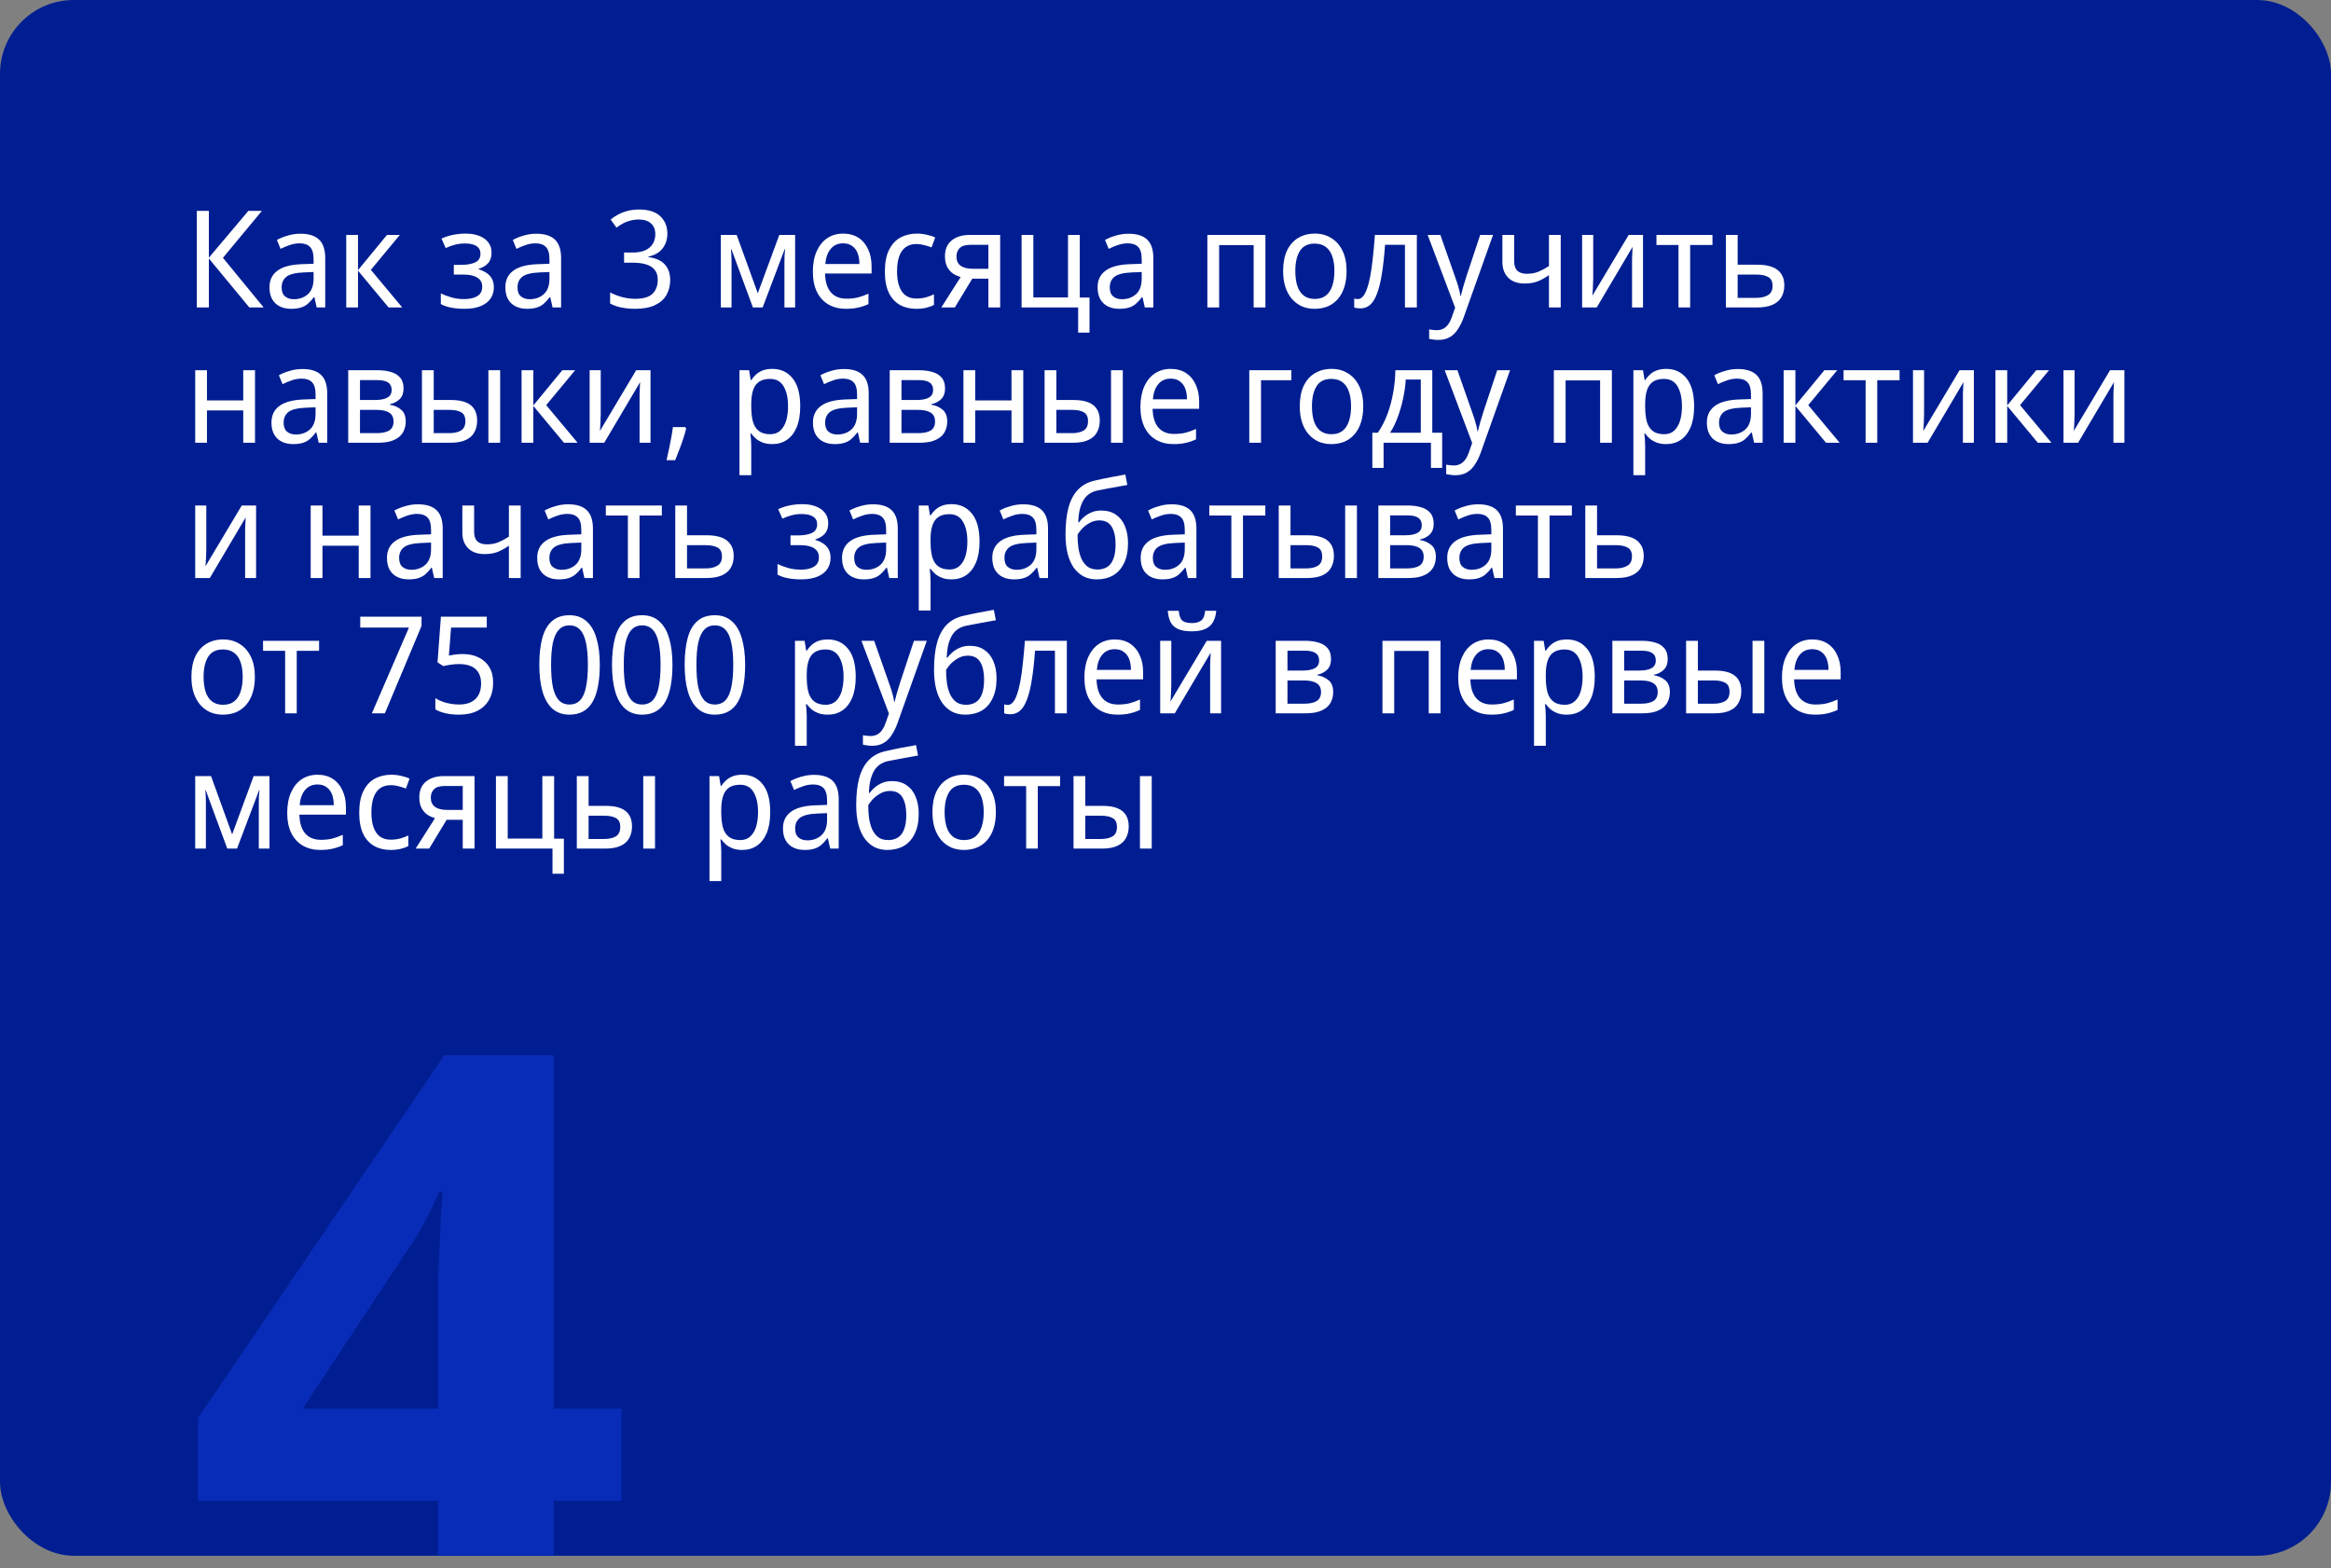 <?xml version="1.0" encoding="UTF-8"?> <svg xmlns="http://www.w3.org/2000/svg" width="379" height="255" viewBox="0 0 379 255" fill="none"><rect x="0" y="0" width="379" height="255" fill="#808080" stroke="none"/><g clip-path="url(#clip0_404_530)"><rect width="379" height="253" rx="12" fill="#001E91"></rect><path d="M42.87 50H40.538L33.96 42.036V50H32.002V34.292H33.96V41.904L40.384 34.292H42.584L36.248 41.926L42.87 50ZM48.853 38.01C50.203 38.01 51.207 38.325 51.867 38.956C52.542 39.587 52.879 40.591 52.879 41.97V50H51.493L51.119 48.328H51.031C50.709 48.753 50.379 49.113 50.041 49.406C49.718 49.685 49.337 49.89 48.897 50.022C48.472 50.154 47.944 50.22 47.313 50.22C46.653 50.22 46.059 50.095 45.531 49.846C45.003 49.597 44.585 49.215 44.277 48.702C43.969 48.174 43.815 47.514 43.815 46.722C43.815 45.549 44.248 44.647 45.113 44.016C45.978 43.371 47.313 43.019 49.117 42.96L50.987 42.894V42.19C50.987 41.207 50.789 40.525 50.393 40.144C50.012 39.763 49.462 39.572 48.743 39.572C48.171 39.572 47.621 39.667 47.093 39.858C46.58 40.034 46.089 40.239 45.619 40.474L45.025 39.022C45.524 38.743 46.103 38.509 46.763 38.318C47.423 38.113 48.12 38.01 48.853 38.01ZM49.381 44.302C48.032 44.361 47.093 44.595 46.565 45.006C46.052 45.417 45.795 45.996 45.795 46.744C45.795 47.404 45.978 47.888 46.345 48.196C46.712 48.504 47.188 48.658 47.775 48.658C48.684 48.658 49.447 48.387 50.063 47.844C50.679 47.287 50.987 46.436 50.987 45.292V44.236L49.381 44.302ZM62.917 38.208H65.007L60.299 43.884L65.403 50H63.181L58.209 44.016V50H56.295V38.208H58.209V43.928L62.917 38.208ZM75.744 37.988C76.58 37.988 77.306 38.113 77.922 38.362C78.553 38.597 79.044 38.949 79.396 39.418C79.748 39.873 79.924 40.43 79.924 41.09C79.924 41.809 79.734 42.381 79.352 42.806C78.986 43.217 78.48 43.517 77.834 43.708V43.796C78.274 43.928 78.677 44.111 79.044 44.346C79.425 44.581 79.726 44.889 79.946 45.27C80.181 45.651 80.298 46.143 80.298 46.744C80.298 47.389 80.129 47.976 79.792 48.504C79.455 49.032 78.927 49.45 78.208 49.758C77.504 50.066 76.602 50.22 75.502 50.22C74.974 50.22 74.468 50.191 73.984 50.132C73.515 50.073 73.082 49.985 72.686 49.868C72.305 49.751 71.968 49.611 71.674 49.45V47.712C72.144 47.947 72.701 48.159 73.346 48.35C73.992 48.541 74.695 48.636 75.458 48.636C76.016 48.636 76.514 48.57 76.954 48.438C77.394 48.306 77.746 48.101 78.01 47.822C78.274 47.529 78.406 47.133 78.406 46.634C78.406 46.179 78.289 45.813 78.054 45.534C77.82 45.241 77.468 45.021 76.998 44.874C76.543 44.727 75.957 44.654 75.238 44.654H73.786V43.07H74.974C75.927 43.07 76.69 42.938 77.262 42.674C77.834 42.395 78.12 41.926 78.12 41.266C78.12 40.709 77.9 40.291 77.46 40.012C77.035 39.733 76.419 39.594 75.612 39.594C75.011 39.594 74.468 39.66 73.984 39.792C73.515 39.909 73.009 40.093 72.466 40.342L71.784 38.802C72.385 38.523 73.016 38.318 73.676 38.186C74.336 38.054 75.025 37.988 75.744 37.988ZM87.203 38.01C88.552 38.01 89.557 38.325 90.217 38.956C90.891 39.587 91.229 40.591 91.229 41.97V50H89.843L89.469 48.328H89.381C89.058 48.753 88.728 49.113 88.391 49.406C88.068 49.685 87.687 49.89 87.247 50.022C86.821 50.154 86.293 50.22 85.663 50.22C85.003 50.22 84.409 50.095 83.881 49.846C83.353 49.597 82.935 49.215 82.627 48.702C82.319 48.174 82.165 47.514 82.165 46.722C82.165 45.549 82.597 44.647 83.463 44.016C84.328 43.371 85.663 43.019 87.467 42.96L89.337 42.894V42.19C89.337 41.207 89.139 40.525 88.743 40.144C88.361 39.763 87.811 39.572 87.093 39.572C86.521 39.572 85.971 39.667 85.443 39.858C84.929 40.034 84.438 40.239 83.969 40.474L83.375 39.022C83.873 38.743 84.453 38.509 85.113 38.318C85.773 38.113 86.469 38.01 87.203 38.01ZM87.731 44.302C86.381 44.361 85.443 44.595 84.915 45.006C84.401 45.417 84.145 45.996 84.145 46.744C84.145 47.404 84.328 47.888 84.695 48.196C85.061 48.504 85.538 48.658 86.125 48.658C87.034 48.658 87.797 48.387 88.413 47.844C89.029 47.287 89.337 46.436 89.337 45.292V44.236L87.731 44.302ZM108.507 37.966C108.507 38.67 108.375 39.279 108.111 39.792C107.862 40.305 107.51 40.723 107.055 41.046C106.601 41.369 106.058 41.596 105.427 41.728V41.816C106.615 41.963 107.503 42.359 108.089 43.004C108.676 43.649 108.969 44.493 108.969 45.534C108.969 46.443 108.764 47.257 108.353 47.976C107.957 48.68 107.334 49.23 106.483 49.626C105.647 50.022 104.577 50.22 103.271 50.22C102.494 50.22 101.775 50.154 101.115 50.022C100.455 49.905 99.817 49.685 99.201 49.362V47.558C99.817 47.881 100.485 48.137 101.203 48.328C101.922 48.504 102.611 48.592 103.271 48.592C104.577 48.592 105.515 48.321 106.087 47.778C106.659 47.221 106.945 46.458 106.945 45.49C106.945 44.83 106.784 44.302 106.461 43.906C106.153 43.495 105.691 43.195 105.075 43.004C104.474 42.813 103.733 42.718 102.853 42.718H101.467V41.068H102.875C103.697 41.068 104.379 40.943 104.921 40.694C105.464 40.445 105.867 40.1 106.131 39.66C106.41 39.205 106.549 38.685 106.549 38.098C106.549 37.335 106.315 36.749 105.845 36.338C105.376 35.913 104.731 35.7 103.909 35.7C103.381 35.7 102.905 35.759 102.479 35.876C102.054 35.979 101.658 36.133 101.291 36.338C100.939 36.529 100.587 36.756 100.235 37.02L99.289 35.7C99.641 35.407 100.045 35.135 100.499 34.886C100.969 34.637 101.489 34.439 102.061 34.292C102.633 34.145 103.249 34.072 103.909 34.072C105.449 34.072 106.601 34.439 107.363 35.172C108.126 35.905 108.507 36.837 108.507 37.966ZM129.281 38.208V50H127.543V42.476C127.543 42.168 127.55 41.845 127.565 41.508C127.594 41.171 127.624 40.841 127.653 40.518H127.587L124.001 50H122.417L118.919 40.518H118.853C118.882 40.841 118.904 41.171 118.919 41.508C118.934 41.845 118.941 42.19 118.941 42.542V50H117.203V38.208H119.777L123.209 47.69L126.707 38.208H129.281ZM137.091 37.988C138.044 37.988 138.866 38.208 139.555 38.648C140.244 39.088 140.772 39.711 141.139 40.518C141.52 41.31 141.711 42.241 141.711 43.312V44.478H134.143C134.172 45.813 134.488 46.832 135.089 47.536C135.69 48.225 136.534 48.57 137.619 48.57C138.323 48.57 138.946 48.504 139.489 48.372C140.046 48.225 140.618 48.02 141.205 47.756V49.45C140.633 49.714 140.068 49.905 139.511 50.022C138.968 50.154 138.308 50.22 137.531 50.22C136.475 50.22 135.544 49.993 134.737 49.538C133.93 49.083 133.3 48.409 132.845 47.514C132.39 46.605 132.163 45.497 132.163 44.192C132.163 42.901 132.368 41.794 132.779 40.87C133.19 39.946 133.762 39.235 134.495 38.736C135.243 38.237 136.108 37.988 137.091 37.988ZM137.091 39.572C136.24 39.572 135.566 39.873 135.067 40.474C134.568 41.061 134.275 41.882 134.187 42.938H139.731C139.731 42.263 139.636 41.677 139.445 41.178C139.254 40.679 138.961 40.291 138.565 40.012C138.184 39.719 137.692 39.572 137.091 39.572ZM148.954 50.22C147.957 50.22 147.077 50.007 146.314 49.582C145.551 49.157 144.95 48.497 144.51 47.602C144.085 46.707 143.872 45.563 143.872 44.17C143.872 42.718 144.099 41.537 144.554 40.628C145.009 39.719 145.625 39.051 146.402 38.626C147.194 38.201 148.089 37.988 149.086 37.988C149.658 37.988 150.208 38.054 150.736 38.186C151.279 38.303 151.719 38.45 152.056 38.626L151.462 40.232C151.125 40.1 150.729 39.975 150.274 39.858C149.834 39.741 149.423 39.682 149.042 39.682C148.323 39.682 147.729 39.851 147.26 40.188C146.791 40.525 146.439 41.024 146.204 41.684C145.969 42.344 145.852 43.165 145.852 44.148C145.852 45.087 145.969 45.886 146.204 46.546C146.439 47.206 146.783 47.705 147.238 48.042C147.707 48.379 148.279 48.548 148.954 48.548C149.555 48.548 150.091 48.482 150.56 48.35C151.029 48.218 151.462 48.057 151.858 47.866V49.582C151.477 49.787 151.059 49.941 150.604 50.044C150.149 50.161 149.599 50.22 148.954 50.22ZM155.248 50H153.048L156.194 45.05C155.769 44.933 155.358 44.749 154.962 44.5C154.581 44.236 154.266 43.877 154.016 43.422C153.767 42.953 153.642 42.373 153.642 41.684C153.642 40.555 154.002 39.697 154.72 39.11C155.454 38.509 156.422 38.208 157.624 38.208H162.618V50H160.704V45.314H158.086L155.248 50ZM155.512 41.706C155.512 42.381 155.74 42.887 156.194 43.224C156.664 43.547 157.316 43.708 158.152 43.708H160.704V39.814H157.8C156.979 39.814 156.392 39.99 156.04 40.342C155.688 40.694 155.512 41.149 155.512 41.706ZM177.145 54.092H175.297V50H166.101V38.208H168.015V48.372H173.647V38.208H175.561V48.394H177.145V54.092ZM183.496 38.01C184.845 38.01 185.85 38.325 186.51 38.956C187.184 39.587 187.522 40.591 187.522 41.97V50H186.136L185.762 48.328H185.674C185.351 48.753 185.021 49.113 184.684 49.406C184.361 49.685 183.98 49.89 183.54 50.022C183.114 50.154 182.586 50.22 181.956 50.22C181.296 50.22 180.702 50.095 180.174 49.846C179.646 49.597 179.228 49.215 178.92 48.702C178.612 48.174 178.458 47.514 178.458 46.722C178.458 45.549 178.89 44.647 179.756 44.016C180.621 43.371 181.956 43.019 183.76 42.96L185.63 42.894V42.19C185.63 41.207 185.432 40.525 185.036 40.144C184.654 39.763 184.104 39.572 183.386 39.572C182.814 39.572 182.264 39.667 181.736 39.858C181.222 40.034 180.731 40.239 180.262 40.474L179.668 39.022C180.166 38.743 180.746 38.509 181.406 38.318C182.066 38.113 182.762 38.01 183.496 38.01ZM184.024 44.302C182.674 44.361 181.736 44.595 181.208 45.006C180.694 45.417 180.438 45.996 180.438 46.744C180.438 47.404 180.621 47.888 180.988 48.196C181.354 48.504 181.831 48.658 182.418 48.658C183.327 48.658 184.09 48.387 184.706 47.844C185.322 47.287 185.63 46.436 185.63 45.292V44.236L184.024 44.302ZM205.746 38.208V50H203.832V39.858H198.222V50H196.308V38.208H205.746ZM218.944 44.082C218.944 45.065 218.819 45.937 218.57 46.7C218.335 47.448 217.991 48.086 217.536 48.614C217.081 49.142 216.531 49.545 215.886 49.824C215.241 50.088 214.522 50.22 213.73 50.22C212.997 50.22 212.315 50.088 211.684 49.824C211.068 49.545 210.525 49.142 210.056 48.614C209.601 48.086 209.249 47.448 209 46.7C208.751 45.937 208.626 45.065 208.626 44.082C208.626 42.777 208.831 41.677 209.242 40.782C209.667 39.873 210.269 39.183 211.046 38.714C211.823 38.23 212.74 37.988 213.796 37.988C214.808 37.988 215.695 38.23 216.458 38.714C217.235 39.183 217.844 39.873 218.284 40.782C218.724 41.677 218.944 42.777 218.944 44.082ZM210.606 44.082C210.606 45.006 210.716 45.813 210.936 46.502C211.156 47.177 211.501 47.697 211.97 48.064C212.439 48.431 213.041 48.614 213.774 48.614C214.507 48.614 215.109 48.431 215.578 48.064C216.047 47.697 216.392 47.177 216.612 46.502C216.847 45.813 216.964 45.006 216.964 44.082C216.964 43.143 216.847 42.344 216.612 41.684C216.392 41.024 216.047 40.518 215.578 40.166C215.109 39.799 214.5 39.616 213.752 39.616C212.652 39.616 211.853 40.012 211.354 40.804C210.855 41.596 210.606 42.689 210.606 44.082ZM230.369 50H228.433V39.814H225.199C225.067 41.677 224.891 43.268 224.671 44.588C224.465 45.893 224.201 46.957 223.879 47.778C223.571 48.599 223.197 49.201 222.757 49.582C222.317 49.963 221.796 50.154 221.195 50.154C221.004 50.154 220.813 50.139 220.623 50.11C220.447 50.095 220.3 50.059 220.183 50V48.548C220.271 48.577 220.366 48.599 220.469 48.614C220.571 48.629 220.674 48.636 220.777 48.636C221.07 48.636 221.334 48.504 221.569 48.24C221.818 47.976 222.038 47.573 222.229 47.03C222.434 46.487 222.617 45.805 222.779 44.984C222.94 44.148 223.079 43.165 223.197 42.036C223.329 40.907 223.446 39.631 223.549 38.208H230.369V50ZM232.126 38.208H234.194L236.548 44.918C236.694 45.314 236.826 45.695 236.944 46.062C237.061 46.429 237.164 46.788 237.252 47.14C237.34 47.477 237.406 47.807 237.45 48.13H237.516C237.604 47.763 237.728 47.287 237.89 46.7C238.066 46.099 238.249 45.497 238.44 44.896L240.662 38.208H242.752L237.978 51.628C237.714 52.361 237.398 52.999 237.032 53.542C236.68 54.099 236.247 54.525 235.734 54.818C235.22 55.126 234.604 55.28 233.886 55.28C233.563 55.28 233.27 55.258 233.006 55.214C232.756 55.185 232.544 55.148 232.368 55.104V53.564C232.514 53.593 232.698 53.623 232.918 53.652C233.138 53.681 233.365 53.696 233.6 53.696C234.025 53.696 234.392 53.608 234.7 53.432C235.008 53.271 235.272 53.029 235.492 52.706C235.712 52.398 235.895 52.031 236.042 51.606L236.592 50.044L232.126 38.208ZM246.192 42.498C246.192 43.187 246.368 43.701 246.72 44.038C247.072 44.361 247.585 44.522 248.26 44.522C248.949 44.522 249.572 44.412 250.13 44.192C250.687 43.957 251.259 43.649 251.846 43.268V38.208H253.76V50H251.846V44.742C251.244 45.167 250.636 45.505 250.02 45.754C249.418 45.989 248.707 46.106 247.886 46.106C246.742 46.106 245.854 45.791 245.224 45.16C244.593 44.529 244.278 43.686 244.278 42.63V38.208H246.192V42.498ZM259.042 45.402C259.042 45.534 259.035 45.725 259.02 45.974C259.02 46.209 259.013 46.465 258.998 46.744C258.983 47.008 258.969 47.265 258.954 47.514C258.939 47.749 258.925 47.939 258.91 48.086L264.806 38.208H267.138V50H265.356V43.048C265.356 42.813 265.356 42.505 265.356 42.124C265.371 41.743 265.385 41.369 265.4 41.002C265.415 40.621 265.429 40.335 265.444 40.144L259.614 50H257.238V38.208H259.042V45.402ZM278.432 39.836H274.802V50H272.91V39.836H269.324V38.208H278.432V39.836ZM285.739 43.048C286.707 43.048 287.514 43.173 288.159 43.422C288.804 43.671 289.288 44.045 289.611 44.544C289.948 45.028 290.117 45.644 290.117 46.392C290.117 47.125 289.963 47.763 289.655 48.306C289.347 48.849 288.863 49.267 288.203 49.56C287.558 49.853 286.714 50 285.673 50H280.613V38.208H282.527V43.048H285.739ZM288.203 46.502C288.203 45.783 287.968 45.299 287.499 45.05C287.03 44.786 286.377 44.654 285.541 44.654H282.527V48.438H285.585C286.333 48.438 286.956 48.291 287.455 47.998C287.954 47.705 288.203 47.206 288.203 46.502ZM33.652 60.208V65.114H39.548V60.208H41.462V72H39.548V66.742H33.652V72H31.738V60.208H33.652ZM49.175 60.01C50.525 60.01 51.529 60.325 52.189 60.956C52.864 61.587 53.201 62.591 53.201 63.97V72H51.815L51.441 70.328H51.353C51.031 70.753 50.701 71.113 50.363 71.406C50.041 71.685 49.659 71.89 49.219 72.022C48.794 72.154 48.266 72.22 47.635 72.22C46.975 72.22 46.381 72.095 45.853 71.846C45.325 71.597 44.907 71.215 44.599 70.702C44.291 70.174 44.137 69.514 44.137 68.722C44.137 67.549 44.57 66.647 45.435 66.016C46.301 65.371 47.635 65.019 49.439 64.96L51.309 64.894V64.19C51.309 63.207 51.111 62.525 50.715 62.144C50.334 61.763 49.784 61.572 49.065 61.572C48.493 61.572 47.943 61.667 47.415 61.858C46.902 62.034 46.411 62.239 45.941 62.474L45.347 61.022C45.846 60.743 46.425 60.509 47.085 60.318C47.745 60.113 48.442 60.01 49.175 60.01ZM49.703 66.302C48.354 66.361 47.415 66.595 46.887 67.006C46.374 67.417 46.117 67.996 46.117 68.744C46.117 69.404 46.301 69.888 46.667 70.196C47.034 70.504 47.511 70.658 48.097 70.658C49.007 70.658 49.769 70.387 50.385 69.844C51.001 69.287 51.309 68.436 51.309 67.292V66.236L49.703 66.302ZM65.615 63.178C65.615 63.911 65.41 64.483 64.999 64.894C64.588 65.305 64.053 65.583 63.393 65.73V65.818C64.082 65.921 64.684 66.185 65.197 66.61C65.71 67.021 65.967 67.666 65.967 68.546C65.967 69.045 65.879 69.507 65.703 69.932C65.542 70.357 65.278 70.724 64.911 71.032C64.544 71.34 64.075 71.582 63.503 71.758C62.931 71.919 62.242 72 61.435 72H56.617V60.208H61.413C62.22 60.208 62.938 60.303 63.569 60.494C64.2 60.67 64.698 60.978 65.065 61.418C65.432 61.843 65.615 62.43 65.615 63.178ZM63.987 68.546C63.987 67.871 63.745 67.387 63.261 67.094C62.792 66.801 62.102 66.654 61.193 66.654H58.531V70.438H61.237C62.117 70.438 62.792 70.299 63.261 70.02C63.745 69.727 63.987 69.235 63.987 68.546ZM63.679 63.42C63.679 62.863 63.488 62.459 63.107 62.21C62.74 61.946 62.146 61.814 61.325 61.814H58.531V65.048H60.973C61.868 65.048 62.542 64.916 62.997 64.652C63.452 64.388 63.679 63.977 63.679 63.42ZM68.605 72V60.208H70.519V65.048H73.291C74.274 65.048 75.081 65.173 75.711 65.422C76.342 65.671 76.811 66.045 77.119 66.544C77.427 67.028 77.581 67.644 77.581 68.392C77.581 69.125 77.427 69.763 77.119 70.306C76.826 70.849 76.356 71.267 75.711 71.56C75.081 71.853 74.252 72 73.225 72H68.605ZM73.049 70.438C73.826 70.438 74.457 70.299 74.941 70.02C75.425 69.727 75.667 69.221 75.667 68.502C75.667 67.783 75.44 67.299 74.985 67.05C74.545 66.786 73.907 66.654 73.071 66.654H70.519V70.438H73.049ZM79.407 72V60.208H81.321V72H79.407ZM91.426 60.208H93.516L88.808 65.884L93.912 72H91.69L86.718 66.016V72H84.804V60.208H86.718V65.928L91.426 60.208ZM97.673 67.402C97.673 67.534 97.665 67.725 97.651 67.974C97.651 68.209 97.644 68.465 97.629 68.744C97.614 69.008 97.6 69.265 97.585 69.514C97.57 69.749 97.555 69.939 97.541 70.086L103.437 60.208H105.769V72H103.987V65.048C103.987 64.813 103.987 64.505 103.987 64.124C104.002 63.743 104.016 63.369 104.031 63.002C104.046 62.621 104.06 62.335 104.075 62.144L98.245 72H95.869V60.208H97.673V67.402ZM111.563 69.69C111.446 70.203 111.284 70.761 111.079 71.362C110.888 71.963 110.676 72.557 110.441 73.144C110.221 73.745 110.001 74.31 109.781 74.838H108.373C108.505 74.281 108.637 73.679 108.769 73.034C108.901 72.403 109.026 71.78 109.143 71.164C109.26 70.533 109.348 69.961 109.407 69.448H111.409L111.563 69.69ZM125.578 59.988C126.942 59.988 128.035 60.494 128.856 61.506C129.692 62.518 130.11 64.043 130.11 66.082C130.11 67.417 129.919 68.546 129.538 69.47C129.157 70.379 128.621 71.069 127.932 71.538C127.257 71.993 126.465 72.22 125.556 72.22C124.984 72.22 124.478 72.139 124.038 71.978C123.613 71.817 123.246 71.611 122.938 71.362C122.63 71.098 122.366 70.812 122.146 70.504H122.014C122.043 70.753 122.073 71.069 122.102 71.45C122.131 71.831 122.146 72.161 122.146 72.44V77.28H120.232V60.208H121.794L122.058 61.814H122.146C122.366 61.477 122.63 61.169 122.938 60.89C123.246 60.611 123.613 60.391 124.038 60.23C124.478 60.069 124.991 59.988 125.578 59.988ZM125.204 61.616C124.471 61.616 123.877 61.77 123.422 62.078C122.982 62.371 122.659 62.819 122.454 63.42C122.249 64.021 122.146 64.784 122.146 65.708V66.082C122.146 67.05 122.234 67.871 122.41 68.546C122.601 69.221 122.923 69.734 123.378 70.086C123.833 70.438 124.456 70.614 125.248 70.614C125.908 70.614 126.451 70.416 126.876 70.02C127.301 69.624 127.617 69.089 127.822 68.414C128.027 67.725 128.13 66.94 128.13 66.06C128.13 64.711 127.888 63.633 127.404 62.826C126.935 62.019 126.201 61.616 125.204 61.616ZM137.218 60.01C138.568 60.01 139.572 60.325 140.232 60.956C140.907 61.587 141.244 62.591 141.244 63.97V72H139.858L139.484 70.328H139.396C139.074 70.753 138.744 71.113 138.406 71.406C138.084 71.685 137.702 71.89 137.262 72.022C136.837 72.154 136.309 72.22 135.678 72.22C135.018 72.22 134.424 72.095 133.896 71.846C133.368 71.597 132.95 71.215 132.642 70.702C132.334 70.174 132.18 69.514 132.18 68.722C132.18 67.549 132.613 66.647 133.478 66.016C134.344 65.371 135.678 65.019 137.482 64.96L139.352 64.894V64.19C139.352 63.207 139.154 62.525 138.758 62.144C138.377 61.763 137.827 61.572 137.108 61.572C136.536 61.572 135.986 61.667 135.458 61.858C134.945 62.034 134.454 62.239 133.984 62.474L133.39 61.022C133.889 60.743 134.468 60.509 135.128 60.318C135.788 60.113 136.485 60.01 137.218 60.01ZM137.746 66.302C136.397 66.361 135.458 66.595 134.93 67.006C134.417 67.417 134.16 67.996 134.16 68.744C134.16 69.404 134.344 69.888 134.71 70.196C135.077 70.504 135.554 70.658 136.14 70.658C137.05 70.658 137.812 70.387 138.428 69.844C139.044 69.287 139.352 68.436 139.352 67.292V66.236L137.746 66.302ZM153.658 63.178C153.658 63.911 153.453 64.483 153.042 64.894C152.631 65.305 152.096 65.583 151.436 65.73V65.818C152.125 65.921 152.727 66.185 153.24 66.61C153.753 67.021 154.01 67.666 154.01 68.546C154.01 69.045 153.922 69.507 153.746 69.932C153.585 70.357 153.321 70.724 152.954 71.032C152.587 71.34 152.118 71.582 151.546 71.758C150.974 71.919 150.285 72 149.478 72H144.66V60.208H149.456C150.263 60.208 150.981 60.303 151.612 60.494C152.243 60.67 152.741 60.978 153.108 61.418C153.475 61.843 153.658 62.43 153.658 63.178ZM152.03 68.546C152.03 67.871 151.788 67.387 151.304 67.094C150.835 66.801 150.145 66.654 149.236 66.654H146.574V70.438H149.28C150.16 70.438 150.835 70.299 151.304 70.02C151.788 69.727 152.03 69.235 152.03 68.546ZM151.722 63.42C151.722 62.863 151.531 62.459 151.15 62.21C150.783 61.946 150.189 61.814 149.368 61.814H146.574V65.048H149.016C149.911 65.048 150.585 64.916 151.04 64.652C151.495 64.388 151.722 63.977 151.722 63.42ZM158.562 60.208V65.114H164.458V60.208H166.372V72H164.458V66.742H158.562V72H156.648V60.208H158.562ZM169.84 72V60.208H171.754V65.048H174.526C175.508 65.048 176.315 65.173 176.946 65.422C177.576 65.671 178.046 66.045 178.354 66.544C178.662 67.028 178.816 67.644 178.816 68.392C178.816 69.125 178.662 69.763 178.354 70.306C178.06 70.849 177.591 71.267 176.946 71.56C176.315 71.853 175.486 72 174.46 72H169.84ZM174.284 70.438C175.061 70.438 175.692 70.299 176.176 70.02C176.66 69.727 176.902 69.221 176.902 68.502C176.902 67.783 176.674 67.299 176.22 67.05C175.78 66.786 175.142 66.654 174.306 66.654H171.754V70.438H174.284ZM180.642 72V60.208H182.556V72H180.642ZM190.351 59.988C191.304 59.988 192.125 60.208 192.815 60.648C193.504 61.088 194.032 61.711 194.399 62.518C194.78 63.31 194.971 64.241 194.971 65.312V66.478H187.403C187.432 67.813 187.747 68.832 188.349 69.536C188.95 70.225 189.793 70.57 190.879 70.57C191.583 70.57 192.206 70.504 192.749 70.372C193.306 70.225 193.878 70.02 194.465 69.756V71.45C193.893 71.714 193.328 71.905 192.771 72.022C192.228 72.154 191.568 72.22 190.791 72.22C189.735 72.22 188.803 71.993 187.997 71.538C187.19 71.083 186.559 70.409 186.105 69.514C185.65 68.605 185.423 67.497 185.423 66.192C185.423 64.901 185.628 63.794 186.039 62.87C186.449 61.946 187.021 61.235 187.755 60.736C188.503 60.237 189.368 59.988 190.351 59.988ZM190.351 61.572C189.5 61.572 188.825 61.873 188.327 62.474C187.828 63.061 187.535 63.882 187.447 64.938H192.991C192.991 64.263 192.895 63.677 192.705 63.178C192.514 62.679 192.221 62.291 191.825 62.012C191.443 61.719 190.952 61.572 190.351 61.572ZM209.961 60.208V61.836H205.033V72H203.119V60.208H209.961ZM221.651 66.082C221.651 67.065 221.526 67.937 221.277 68.7C221.042 69.448 220.698 70.086 220.243 70.614C219.788 71.142 219.238 71.545 218.593 71.824C217.948 72.088 217.229 72.22 216.437 72.22C215.704 72.22 215.022 72.088 214.391 71.824C213.775 71.545 213.232 71.142 212.763 70.614C212.308 70.086 211.956 69.448 211.707 68.7C211.458 67.937 211.333 67.065 211.333 66.082C211.333 64.777 211.538 63.677 211.949 62.782C212.374 61.873 212.976 61.183 213.753 60.714C214.53 60.23 215.447 59.988 216.503 59.988C217.515 59.988 218.402 60.23 219.165 60.714C219.942 61.183 220.551 61.873 220.991 62.782C221.431 63.677 221.651 64.777 221.651 66.082ZM213.313 66.082C213.313 67.006 213.423 67.813 213.643 68.502C213.863 69.177 214.208 69.697 214.677 70.064C215.146 70.431 215.748 70.614 216.481 70.614C217.214 70.614 217.816 70.431 218.285 70.064C218.754 69.697 219.099 69.177 219.319 68.502C219.554 67.813 219.671 67.006 219.671 66.082C219.671 65.143 219.554 64.344 219.319 63.684C219.099 63.024 218.754 62.518 218.285 62.166C217.816 61.799 217.207 61.616 216.459 61.616C215.359 61.616 214.56 62.012 214.061 62.804C213.562 63.596 213.313 64.689 213.313 66.082ZM232.878 60.208V70.372H234.484V76.092H232.658V72H224.958V76.092H223.132V70.372H224.034C224.664 69.433 225.185 68.414 225.596 67.314C226.006 66.199 226.314 65.041 226.52 63.838C226.74 62.621 226.857 61.411 226.872 60.208H232.878ZM228.566 61.726C228.507 62.723 228.36 63.757 228.126 64.828C227.906 65.884 227.612 66.896 227.246 67.864C226.894 68.832 226.483 69.668 226.014 70.372H231.008V61.726H228.566ZM234.897 60.208H236.965L239.319 66.918C239.466 67.314 239.598 67.695 239.715 68.062C239.832 68.429 239.935 68.788 240.023 69.14C240.111 69.477 240.177 69.807 240.221 70.13H240.287C240.375 69.763 240.5 69.287 240.661 68.7C240.837 68.099 241.02 67.497 241.211 66.896L243.433 60.208H245.523L240.749 73.628C240.485 74.361 240.17 74.999 239.803 75.542C239.451 76.099 239.018 76.525 238.505 76.818C237.992 77.126 237.376 77.28 236.657 77.28C236.334 77.28 236.041 77.258 235.777 77.214C235.528 77.185 235.315 77.148 235.139 77.104V75.564C235.286 75.593 235.469 75.623 235.689 75.652C235.909 75.681 236.136 75.696 236.371 75.696C236.796 75.696 237.163 75.608 237.471 75.432C237.779 75.271 238.043 75.029 238.263 74.706C238.483 74.398 238.666 74.031 238.813 73.606L239.363 72.044L234.897 60.208ZM262.078 60.208V72H260.164V61.858H254.554V72H252.64V60.208H262.078ZM270.92 59.988C272.284 59.988 273.377 60.494 274.198 61.506C275.034 62.518 275.452 64.043 275.452 66.082C275.452 67.417 275.261 68.546 274.88 69.47C274.499 70.379 273.963 71.069 273.274 71.538C272.599 71.993 271.807 72.22 270.898 72.22C270.326 72.22 269.82 72.139 269.38 71.978C268.955 71.817 268.588 71.611 268.28 71.362C267.972 71.098 267.708 70.812 267.488 70.504H267.356C267.385 70.753 267.415 71.069 267.444 71.45C267.473 71.831 267.488 72.161 267.488 72.44V77.28H265.574V60.208H267.136L267.4 61.814H267.488C267.708 61.477 267.972 61.169 268.28 60.89C268.588 60.611 268.955 60.391 269.38 60.23C269.82 60.069 270.333 59.988 270.92 59.988ZM270.546 61.616C269.813 61.616 269.219 61.77 268.764 62.078C268.324 62.371 268.001 62.819 267.796 63.42C267.591 64.021 267.488 64.784 267.488 65.708V66.082C267.488 67.05 267.576 67.871 267.752 68.546C267.943 69.221 268.265 69.734 268.72 70.086C269.175 70.438 269.798 70.614 270.59 70.614C271.25 70.614 271.793 70.416 272.218 70.02C272.643 69.624 272.959 69.089 273.164 68.414C273.369 67.725 273.472 66.94 273.472 66.06C273.472 64.711 273.23 63.633 272.746 62.826C272.277 62.019 271.543 61.616 270.546 61.616ZM282.56 60.01C283.91 60.01 284.914 60.325 285.574 60.956C286.249 61.587 286.586 62.591 286.586 63.97V72H285.2L284.826 70.328H284.738C284.416 70.753 284.086 71.113 283.748 71.406C283.426 71.685 283.044 71.89 282.604 72.022C282.179 72.154 281.651 72.22 281.02 72.22C280.36 72.22 279.766 72.095 279.238 71.846C278.71 71.597 278.292 71.215 277.984 70.702C277.676 70.174 277.522 69.514 277.522 68.722C277.522 67.549 277.955 66.647 278.82 66.016C279.686 65.371 281.02 65.019 282.824 64.96L284.694 64.894V64.19C284.694 63.207 284.496 62.525 284.1 62.144C283.719 61.763 283.169 61.572 282.45 61.572C281.878 61.572 281.328 61.667 280.8 61.858C280.287 62.034 279.796 62.239 279.326 62.474L278.732 61.022C279.231 60.743 279.81 60.509 280.47 60.318C281.13 60.113 281.827 60.01 282.56 60.01ZM283.088 66.302C281.739 66.361 280.8 66.595 280.272 67.006C279.759 67.417 279.502 67.996 279.502 68.744C279.502 69.404 279.686 69.888 280.052 70.196C280.419 70.504 280.896 70.658 281.482 70.658C282.392 70.658 283.154 70.387 283.77 69.844C284.386 69.287 284.694 68.436 284.694 67.292V66.236L283.088 66.302ZM296.624 60.208H298.714L294.006 65.884L299.11 72H296.888L291.916 66.016V72H290.002V60.208H291.916V65.928L296.624 60.208ZM308.854 61.836H305.224V72H303.332V61.836H299.746V60.208H308.854V61.836ZM312.839 67.402C312.839 67.534 312.832 67.725 312.817 67.974C312.817 68.209 312.81 68.465 312.795 68.744C312.78 69.008 312.766 69.265 312.751 69.514C312.736 69.749 312.722 69.939 312.707 70.086L318.603 60.208H320.935V72H319.153V65.048C319.153 64.813 319.153 64.505 319.153 64.124C319.168 63.743 319.182 63.369 319.197 63.002C319.212 62.621 319.226 62.335 319.241 62.144L313.411 72H311.035V60.208H312.839V67.402ZM331.063 60.208H333.153L328.445 65.884L333.549 72H331.327L326.355 66.016V72H324.441V60.208H326.355V65.928L331.063 60.208ZM337.31 67.402C337.31 67.534 337.302 67.725 337.288 67.974C337.288 68.209 337.28 68.465 337.266 68.744C337.251 69.008 337.236 69.265 337.222 69.514C337.207 69.749 337.192 69.939 337.178 70.086L343.074 60.208H345.406V72H343.624V65.048C343.624 64.813 343.624 64.505 343.624 64.124C343.638 63.743 343.653 63.369 343.668 63.002C343.682 62.621 343.697 62.335 343.712 62.144L337.882 72H335.506V60.208H337.31V67.402ZM33.542 89.402C33.542 89.534 33.535 89.725 33.52 89.974C33.52 90.209 33.513 90.465 33.498 90.744C33.483 91.008 33.469 91.265 33.454 91.514C33.439 91.749 33.425 91.939 33.41 92.086L39.306 82.208H41.638V94H39.856V87.048C39.856 86.813 39.856 86.505 39.856 86.124C39.871 85.743 39.885 85.369 39.9 85.002C39.915 84.621 39.929 84.335 39.944 84.144L34.114 94H31.738V82.208H33.542V89.402ZM52.429 82.208V87.114H58.325V82.208H60.239V94H58.325V88.742H52.429V94H50.515V82.208H52.429ZM67.953 82.01C69.302 82.01 70.307 82.325 70.967 82.956C71.641 83.587 71.979 84.591 71.979 85.97V94H70.593L70.219 92.328H70.131C69.808 92.753 69.478 93.113 69.141 93.406C68.818 93.685 68.437 93.89 67.997 94.022C67.571 94.154 67.043 94.22 66.413 94.22C65.753 94.22 65.159 94.095 64.631 93.846C64.103 93.597 63.685 93.215 63.377 92.702C63.069 92.174 62.915 91.514 62.915 90.722C62.915 89.549 63.347 88.647 64.213 88.016C65.078 87.371 66.413 87.019 68.217 86.96L70.087 86.894V86.19C70.087 85.207 69.889 84.525 69.493 84.144C69.111 83.763 68.561 83.572 67.843 83.572C67.271 83.572 66.721 83.667 66.193 83.858C65.679 84.034 65.188 84.239 64.719 84.474L64.125 83.022C64.623 82.743 65.203 82.509 65.863 82.318C66.523 82.113 67.219 82.01 67.953 82.01ZM68.481 88.302C67.131 88.361 66.193 88.595 65.665 89.006C65.151 89.417 64.895 89.996 64.895 90.744C64.895 91.404 65.078 91.888 65.445 92.196C65.811 92.504 66.288 92.658 66.875 92.658C67.784 92.658 68.547 92.387 69.163 91.844C69.779 91.287 70.087 90.436 70.087 89.292V88.236L68.481 88.302ZM77.088 86.498C77.088 87.187 77.264 87.701 77.616 88.038C77.968 88.361 78.482 88.522 79.156 88.522C79.846 88.522 80.469 88.412 81.026 88.192C81.584 87.957 82.156 87.649 82.742 87.268V82.208H84.656V94H82.742V88.742C82.141 89.167 81.532 89.505 80.916 89.754C80.315 89.989 79.604 90.106 78.782 90.106C77.638 90.106 76.751 89.791 76.12 89.16C75.49 88.529 75.174 87.686 75.174 86.63V82.208H77.088V86.498ZM92.38 82.01C93.73 82.01 94.734 82.325 95.394 82.956C96.069 83.587 96.406 84.591 96.406 85.97V94H95.02L94.647 92.328H94.558C94.236 92.753 93.906 93.113 93.569 93.406C93.246 93.685 92.865 93.89 92.424 94.022C91.999 94.154 91.471 94.22 90.841 94.22C90.18 94.22 89.587 94.095 89.058 93.846C88.531 93.597 88.112 93.215 87.805 92.702C87.496 92.174 87.343 91.514 87.343 90.722C87.343 89.549 87.775 88.647 88.641 88.016C89.506 87.371 90.841 87.019 92.644 86.96L94.514 86.894V86.19C94.514 85.207 94.317 84.525 93.921 84.144C93.539 83.763 92.989 83.572 92.27 83.572C91.698 83.572 91.148 83.667 90.621 83.858C90.107 84.034 89.616 84.239 89.147 84.474L88.552 83.022C89.051 82.743 89.63 82.509 90.29 82.318C90.951 82.113 91.647 82.01 92.38 82.01ZM92.909 88.302C91.559 88.361 90.621 88.595 90.093 89.006C89.579 89.417 89.323 89.996 89.323 90.744C89.323 91.404 89.506 91.888 89.873 92.196C90.239 92.504 90.716 92.658 91.302 92.658C92.212 92.658 92.975 92.387 93.591 91.844C94.207 91.287 94.514 90.436 94.514 89.292V88.236L92.909 88.302ZM107.61 83.836H103.98V94H102.088V83.836H98.502V82.208H107.61V83.836ZM114.917 87.048C115.885 87.048 116.691 87.173 117.337 87.422C117.982 87.671 118.466 88.045 118.789 88.544C119.126 89.028 119.295 89.644 119.295 90.392C119.295 91.125 119.141 91.763 118.833 92.306C118.525 92.849 118.041 93.267 117.381 93.56C116.735 93.853 115.892 94 114.851 94H109.791V82.208H111.705V87.048H114.917ZM117.381 90.502C117.381 89.783 117.146 89.299 116.677 89.05C116.207 88.786 115.555 88.654 114.719 88.654H111.705V92.438H114.763C115.511 92.438 116.134 92.291 116.633 91.998C117.131 91.705 117.381 91.206 117.381 90.502ZM130.486 81.988C131.322 81.988 132.048 82.113 132.664 82.362C133.295 82.597 133.786 82.949 134.138 83.418C134.49 83.873 134.666 84.43 134.666 85.09C134.666 85.809 134.476 86.381 134.094 86.806C133.728 87.217 133.222 87.517 132.576 87.708V87.796C133.016 87.928 133.42 88.111 133.786 88.346C134.168 88.581 134.468 88.889 134.688 89.27C134.923 89.651 135.04 90.143 135.04 90.744C135.04 91.389 134.872 91.976 134.534 92.504C134.197 93.032 133.669 93.45 132.95 93.758C132.246 94.066 131.344 94.22 130.244 94.22C129.716 94.22 129.21 94.191 128.726 94.132C128.257 94.073 127.824 93.985 127.428 93.868C127.047 93.751 126.71 93.611 126.416 93.45V91.712C126.886 91.947 127.443 92.159 128.088 92.35C128.734 92.541 129.438 92.636 130.2 92.636C130.758 92.636 131.256 92.57 131.696 92.438C132.136 92.306 132.488 92.101 132.752 91.822C133.016 91.529 133.148 91.133 133.148 90.634C133.148 90.179 133.031 89.813 132.796 89.534C132.562 89.241 132.21 89.021 131.74 88.874C131.286 88.727 130.699 88.654 129.98 88.654H128.528V87.07H129.716C130.67 87.07 131.432 86.938 132.004 86.674C132.576 86.395 132.862 85.926 132.862 85.266C132.862 84.709 132.642 84.291 132.202 84.012C131.777 83.733 131.161 83.594 130.354 83.594C129.753 83.594 129.21 83.66 128.726 83.792C128.257 83.909 127.751 84.093 127.208 84.342L126.526 82.802C127.128 82.523 127.758 82.318 128.418 82.186C129.078 82.054 129.768 81.988 130.486 81.988ZM141.945 82.01C143.294 82.01 144.299 82.325 144.959 82.956C145.634 83.587 145.971 84.591 145.971 85.97V94H144.585L144.211 92.328H144.123C143.8 92.753 143.47 93.113 143.133 93.406C142.81 93.685 142.429 93.89 141.989 94.022C141.564 94.154 141.036 94.22 140.405 94.22C139.745 94.22 139.151 94.095 138.623 93.846C138.095 93.597 137.677 93.215 137.369 92.702C137.061 92.174 136.907 91.514 136.907 90.722C136.907 89.549 137.34 88.647 138.205 88.016C139.07 87.371 140.405 87.019 142.209 86.96L144.079 86.894V86.19C144.079 85.207 143.881 84.525 143.485 84.144C143.104 83.763 142.554 83.572 141.835 83.572C141.263 83.572 140.713 83.667 140.185 83.858C139.672 84.034 139.18 84.239 138.711 84.474L138.117 83.022C138.616 82.743 139.195 82.509 139.855 82.318C140.515 82.113 141.212 82.01 141.945 82.01ZM142.473 88.302C141.124 88.361 140.185 88.595 139.657 89.006C139.144 89.417 138.887 89.996 138.887 90.744C138.887 91.404 139.07 91.888 139.437 92.196C139.804 92.504 140.28 92.658 140.867 92.658C141.776 92.658 142.539 92.387 143.155 91.844C143.771 91.287 144.079 90.436 144.079 89.292V88.236L142.473 88.302ZM154.732 81.988C156.096 81.988 157.189 82.494 158.01 83.506C158.846 84.518 159.264 86.043 159.264 88.082C159.264 89.417 159.074 90.546 158.692 91.47C158.311 92.379 157.776 93.069 157.086 93.538C156.412 93.993 155.62 94.22 154.71 94.22C154.138 94.22 153.632 94.139 153.192 93.978C152.767 93.817 152.4 93.611 152.092 93.362C151.784 93.098 151.52 92.812 151.3 92.504H151.168C151.198 92.753 151.227 93.069 151.256 93.45C151.286 93.831 151.3 94.161 151.3 94.44V99.28H149.386V82.208H150.948L151.212 83.814H151.3C151.52 83.477 151.784 83.169 152.092 82.89C152.4 82.611 152.767 82.391 153.192 82.23C153.632 82.069 154.146 81.988 154.732 81.988ZM154.358 83.616C153.625 83.616 153.031 83.77 152.576 84.078C152.136 84.371 151.814 84.819 151.608 85.42C151.403 86.021 151.3 86.784 151.3 87.708V88.082C151.3 89.05 151.388 89.871 151.564 90.546C151.755 91.221 152.078 91.734 152.532 92.086C152.987 92.438 153.61 92.614 154.402 92.614C155.062 92.614 155.605 92.416 156.03 92.02C156.456 91.624 156.771 91.089 156.976 90.414C157.182 89.725 157.284 88.94 157.284 88.06C157.284 86.711 157.042 85.633 156.558 84.826C156.089 84.019 155.356 83.616 154.358 83.616ZM166.373 82.01C167.722 82.01 168.727 82.325 169.387 82.956C170.061 83.587 170.399 84.591 170.399 85.97V94H169.013L168.639 92.328H168.551C168.228 92.753 167.898 93.113 167.561 93.406C167.238 93.685 166.857 93.89 166.417 94.022C165.991 94.154 165.463 94.22 164.833 94.22C164.173 94.22 163.579 94.095 163.051 93.846C162.523 93.597 162.105 93.215 161.797 92.702C161.489 92.174 161.335 91.514 161.335 90.722C161.335 89.549 161.767 88.647 162.633 88.016C163.498 87.371 164.833 87.019 166.637 86.96L168.507 86.894V86.19C168.507 85.207 168.309 84.525 167.913 84.144C167.531 83.763 166.981 83.572 166.263 83.572C165.691 83.572 165.141 83.667 164.613 83.858C164.099 84.034 163.608 84.239 163.139 84.474L162.545 83.022C163.043 82.743 163.623 82.509 164.283 82.318C164.943 82.113 165.639 82.01 166.373 82.01ZM166.901 88.302C165.551 88.361 164.613 88.595 164.085 89.006C163.571 89.417 163.315 89.996 163.315 90.744C163.315 91.404 163.498 91.888 163.865 92.196C164.231 92.504 164.708 92.658 165.295 92.658C166.204 92.658 166.967 92.387 167.583 91.844C168.199 91.287 168.507 90.436 168.507 89.292V88.236L166.901 88.302ZM173.242 86.916C173.242 85.2 173.404 83.741 173.726 82.538C174.064 81.321 174.577 80.353 175.266 79.634C175.97 78.901 176.872 78.409 177.972 78.16C178.852 77.955 179.718 77.771 180.568 77.61C181.419 77.449 182.218 77.302 182.966 77.17L183.296 78.864C182.93 78.923 182.526 78.996 182.086 79.084C181.646 79.157 181.199 79.238 180.744 79.326C180.304 79.399 179.872 79.48 179.446 79.568C179.036 79.641 178.669 79.715 178.346 79.788C177.892 79.891 177.481 80.067 177.114 80.316C176.762 80.551 176.454 80.873 176.19 81.284C175.941 81.695 175.736 82.201 175.574 82.802C175.428 83.403 175.34 84.115 175.31 84.936H175.442C175.633 84.657 175.897 84.371 176.234 84.078C176.572 83.785 176.975 83.535 177.444 83.33C177.914 83.125 178.449 83.022 179.05 83.022C180.004 83.022 180.803 83.249 181.448 83.704C182.094 84.144 182.578 84.76 182.9 85.552C183.238 86.344 183.406 87.268 183.406 88.324C183.406 89.629 183.186 90.722 182.746 91.602C182.321 92.482 181.727 93.142 180.964 93.582C180.202 94.007 179.314 94.22 178.302 94.22C177.54 94.22 176.843 94.066 176.212 93.758C175.596 93.435 175.061 92.966 174.606 92.35C174.166 91.734 173.829 90.971 173.594 90.062C173.36 89.153 173.242 88.104 173.242 86.916ZM178.456 92.614C179.043 92.614 179.556 92.482 179.996 92.218C180.436 91.954 180.774 91.521 181.008 90.92C181.258 90.319 181.382 89.519 181.382 88.522C181.382 87.319 181.177 86.373 180.766 85.684C180.356 84.98 179.681 84.628 178.742 84.628C178.141 84.628 177.598 84.775 177.114 85.068C176.63 85.347 176.22 85.669 175.882 86.036C175.56 86.403 175.332 86.711 175.2 86.96C175.2 87.679 175.244 88.375 175.332 89.05C175.435 89.725 175.604 90.333 175.838 90.876C176.088 91.404 176.418 91.829 176.828 92.152C177.254 92.46 177.796 92.614 178.456 92.614ZM190.5 82.01C191.849 82.01 192.854 82.325 193.514 82.956C194.188 83.587 194.526 84.591 194.526 85.97V94H193.14L192.766 92.328H192.678C192.355 92.753 192.025 93.113 191.688 93.406C191.365 93.685 190.984 93.89 190.544 94.022C190.118 94.154 189.59 94.22 188.96 94.22C188.3 94.22 187.706 94.095 187.178 93.846C186.65 93.597 186.232 93.215 185.924 92.702C185.616 92.174 185.462 91.514 185.462 90.722C185.462 89.549 185.894 88.647 186.76 88.016C187.625 87.371 188.96 87.019 190.764 86.96L192.634 86.894V86.19C192.634 85.207 192.436 84.525 192.04 84.144C191.658 83.763 191.108 83.572 190.39 83.572C189.818 83.572 189.268 83.667 188.74 83.858C188.226 84.034 187.735 84.239 187.266 84.474L186.672 83.022C187.17 82.743 187.75 82.509 188.41 82.318C189.07 82.113 189.766 82.01 190.5 82.01ZM191.028 88.302C189.678 88.361 188.74 88.595 188.212 89.006C187.698 89.417 187.442 89.996 187.442 90.744C187.442 91.404 187.625 91.888 187.992 92.196C188.358 92.504 188.835 92.658 189.422 92.658C190.331 92.658 191.094 92.387 191.71 91.844C192.326 91.287 192.634 90.436 192.634 89.292V88.236L191.028 88.302ZM205.729 83.836H202.099V94H200.207V83.836H196.621V82.208H205.729V83.836ZM207.91 94V82.208H209.824V87.048H212.596C213.579 87.048 214.385 87.173 215.016 87.422C215.647 87.671 216.116 88.045 216.424 88.544C216.732 89.028 216.886 89.644 216.886 90.392C216.886 91.125 216.732 91.763 216.424 92.306C216.131 92.849 215.661 93.267 215.016 93.56C214.385 93.853 213.557 94 212.53 94H207.91ZM212.354 92.438C213.131 92.438 213.762 92.299 214.246 92.02C214.73 91.727 214.972 91.221 214.972 90.502C214.972 89.783 214.745 89.299 214.29 89.05C213.85 88.786 213.212 88.654 212.376 88.654H209.824V92.438H212.354ZM218.712 94V82.208H220.626V94H218.712ZM233.107 85.178C233.107 85.911 232.902 86.483 232.491 86.894C232.08 87.305 231.545 87.583 230.885 87.73V87.818C231.574 87.921 232.176 88.185 232.689 88.61C233.202 89.021 233.459 89.666 233.459 90.546C233.459 91.045 233.371 91.507 233.195 91.932C233.034 92.357 232.77 92.724 232.403 93.032C232.036 93.34 231.567 93.582 230.995 93.758C230.423 93.919 229.734 94 228.927 94H224.109V82.208H228.905C229.712 82.208 230.43 82.303 231.061 82.494C231.692 82.67 232.19 82.978 232.557 83.418C232.924 83.843 233.107 84.43 233.107 85.178ZM231.479 90.546C231.479 89.871 231.237 89.387 230.753 89.094C230.284 88.801 229.594 88.654 228.685 88.654H226.023V92.438H228.729C229.609 92.438 230.284 92.299 230.753 92.02C231.237 91.727 231.479 91.235 231.479 90.546ZM231.171 85.42C231.171 84.863 230.98 84.459 230.599 84.21C230.232 83.946 229.638 83.814 228.817 83.814H226.023V87.048H228.465C229.36 87.048 230.034 86.916 230.489 86.652C230.944 86.388 231.171 85.977 231.171 85.42ZM240.343 82.01C241.693 82.01 242.697 82.325 243.357 82.956C244.032 83.587 244.369 84.591 244.369 85.97V94H242.983L242.609 92.328H242.521C242.199 92.753 241.869 93.113 241.531 93.406C241.209 93.685 240.827 93.89 240.387 94.022C239.962 94.154 239.434 94.22 238.803 94.22C238.143 94.22 237.549 94.095 237.021 93.846C236.493 93.597 236.075 93.215 235.767 92.702C235.459 92.174 235.305 91.514 235.305 90.722C235.305 89.549 235.738 88.647 236.603 88.016C237.469 87.371 238.803 87.019 240.607 86.96L242.477 86.894V86.19C242.477 85.207 242.279 84.525 241.883 84.144C241.502 83.763 240.952 83.572 240.233 83.572C239.661 83.572 239.111 83.667 238.583 83.858C238.07 84.034 237.579 84.239 237.109 84.474L236.515 83.022C237.014 82.743 237.593 82.509 238.253 82.318C238.913 82.113 239.61 82.01 240.343 82.01ZM240.871 88.302C239.522 88.361 238.583 88.595 238.055 89.006C237.542 89.417 237.285 89.996 237.285 90.744C237.285 91.404 237.469 91.888 237.835 92.196C238.202 92.504 238.679 92.658 239.265 92.658C240.175 92.658 240.937 92.387 241.553 91.844C242.169 91.287 242.477 90.436 242.477 89.292V88.236L240.871 88.302ZM255.573 83.836H251.943V94H250.051V83.836H246.465V82.208H255.573V83.836ZM262.88 87.048C263.848 87.048 264.654 87.173 265.3 87.422C265.945 87.671 266.429 88.045 266.752 88.544C267.089 89.028 267.258 89.644 267.258 90.392C267.258 91.125 267.104 91.763 266.796 92.306C266.488 92.849 266.004 93.267 265.344 93.56C264.698 93.853 263.855 94 262.814 94H257.754V82.208H259.668V87.048H262.88ZM265.344 90.502C265.344 89.783 265.109 89.299 264.64 89.05C264.17 88.786 263.518 88.654 262.682 88.654H259.668V92.438H262.726C263.474 92.438 264.097 92.291 264.596 91.998C265.094 91.705 265.344 91.206 265.344 90.502ZM41.44 110.082C41.44 111.065 41.315 111.937 41.066 112.7C40.831 113.448 40.487 114.086 40.032 114.614C39.577 115.142 39.027 115.545 38.382 115.824C37.737 116.088 37.018 116.22 36.226 116.22C35.493 116.22 34.811 116.088 34.18 115.824C33.564 115.545 33.021 115.142 32.552 114.614C32.097 114.086 31.745 113.448 31.496 112.7C31.247 111.937 31.122 111.065 31.122 110.082C31.122 108.777 31.327 107.677 31.738 106.782C32.163 105.873 32.765 105.183 33.542 104.714C34.319 104.23 35.236 103.988 36.292 103.988C37.304 103.988 38.191 104.23 38.954 104.714C39.731 105.183 40.34 105.873 40.78 106.782C41.22 107.677 41.44 108.777 41.44 110.082ZM33.102 110.082C33.102 111.006 33.212 111.813 33.432 112.502C33.652 113.177 33.997 113.697 34.466 114.064C34.935 114.431 35.537 114.614 36.27 114.614C37.003 114.614 37.605 114.431 38.074 114.064C38.543 113.697 38.888 113.177 39.108 112.502C39.343 111.813 39.46 111.006 39.46 110.082C39.46 109.143 39.343 108.344 39.108 107.684C38.888 107.024 38.543 106.518 38.074 106.166C37.605 105.799 36.996 105.616 36.248 105.616C35.148 105.616 34.349 106.012 33.85 106.804C33.351 107.596 33.102 108.689 33.102 110.082ZM51.88 105.836H48.249V116H46.358V105.836H42.772V104.208H51.88V105.836ZM60.465 116L66.493 102.052H58.573V100.292H68.539V101.788L62.577 116H60.465ZM75.23 106.364C76.227 106.364 77.092 106.547 77.826 106.914C78.574 107.281 79.153 107.809 79.564 108.498C79.974 109.173 80.18 110.001 80.18 110.984C80.18 112.069 79.96 113.008 79.52 113.8C79.08 114.577 78.442 115.179 77.606 115.604C76.784 116.015 75.787 116.22 74.614 116.22C73.851 116.22 73.14 116.147 72.48 116C71.82 115.853 71.255 115.641 70.786 115.362V113.536C71.284 113.859 71.886 114.115 72.59 114.306C73.308 114.482 73.99 114.57 74.636 114.57C75.354 114.57 75.978 114.453 76.506 114.218C77.048 113.969 77.466 113.595 77.76 113.096C78.068 112.583 78.222 111.945 78.222 111.182C78.222 110.155 77.928 109.371 77.342 108.828C76.755 108.271 75.831 107.992 74.57 107.992C74.174 107.992 73.726 108.029 73.228 108.102C72.744 108.175 72.355 108.249 72.062 108.322L71.138 107.706L71.688 100.292H79.146V102.052H73.338L72.986 106.606C73.235 106.562 73.55 106.511 73.932 106.452C74.313 106.393 74.746 106.364 75.23 106.364ZM97.521 108.124C97.521 109.4 97.426 110.537 97.235 111.534C97.059 112.531 96.773 113.382 96.377 114.086C95.996 114.775 95.49 115.303 94.859 115.67C94.229 116.037 93.473 116.22 92.593 116.22C91.479 116.22 90.555 115.897 89.821 115.252C89.103 114.607 88.567 113.683 88.215 112.48C87.863 111.263 87.687 109.811 87.687 108.124C87.687 106.423 87.849 104.971 88.171 103.768C88.494 102.565 89.015 101.649 89.733 101.018C90.452 100.373 91.405 100.05 92.593 100.05C93.708 100.05 94.625 100.373 95.343 101.018C96.077 101.649 96.619 102.565 96.971 103.768C97.338 104.971 97.521 106.423 97.521 108.124ZM89.601 108.124C89.601 109.561 89.697 110.757 89.887 111.71C90.093 112.663 90.415 113.382 90.855 113.866C91.295 114.335 91.875 114.57 92.593 114.57C93.312 114.57 93.891 114.335 94.331 113.866C94.771 113.397 95.087 112.685 95.277 111.732C95.483 110.764 95.585 109.561 95.585 108.124C95.585 106.687 95.483 105.499 95.277 104.56C95.087 103.607 94.771 102.895 94.331 102.426C93.891 101.942 93.312 101.7 92.593 101.7C91.875 101.7 91.295 101.942 90.855 102.426C90.415 102.895 90.093 103.607 89.887 104.56C89.697 105.499 89.601 106.687 89.601 108.124ZM109.338 108.124C109.338 109.4 109.242 110.537 109.052 111.534C108.876 112.531 108.59 113.382 108.194 114.086C107.812 114.775 107.306 115.303 106.676 115.67C106.045 116.037 105.29 116.22 104.41 116.22C103.295 116.22 102.371 115.897 101.638 115.252C100.919 114.607 100.384 113.683 100.032 112.48C99.68 111.263 99.504 109.811 99.504 108.124C99.504 106.423 99.665 104.971 99.988 103.768C100.31 102.565 100.831 101.649 101.55 101.018C102.268 100.373 103.222 100.05 104.41 100.05C105.524 100.05 106.441 100.373 107.16 101.018C107.893 101.649 108.436 102.565 108.788 103.768C109.154 104.971 109.338 106.423 109.338 108.124ZM101.418 108.124C101.418 109.561 101.513 110.757 101.704 111.71C101.909 112.663 102.232 113.382 102.672 113.866C103.112 114.335 103.691 114.57 104.41 114.57C105.128 114.57 105.708 114.335 106.148 113.866C106.588 113.397 106.903 112.685 107.094 111.732C107.299 110.764 107.402 109.561 107.402 108.124C107.402 106.687 107.299 105.499 107.094 104.56C106.903 103.607 106.588 102.895 106.148 102.426C105.708 101.942 105.128 101.7 104.41 101.7C103.691 101.7 103.112 101.942 102.672 102.426C102.232 102.895 101.909 103.607 101.704 104.56C101.513 105.499 101.418 106.687 101.418 108.124ZM121.154 108.124C121.154 109.4 121.059 110.537 120.868 111.534C120.692 112.531 120.406 113.382 120.01 114.086C119.629 114.775 119.123 115.303 118.492 115.67C117.861 116.037 117.106 116.22 116.226 116.22C115.111 116.22 114.187 115.897 113.454 115.252C112.735 114.607 112.2 113.683 111.848 112.48C111.496 111.263 111.32 109.811 111.32 108.124C111.32 106.423 111.481 104.971 111.804 103.768C112.127 102.565 112.647 101.649 113.366 101.018C114.085 100.373 115.038 100.05 116.226 100.05C117.341 100.05 118.257 100.373 118.976 101.018C119.709 101.649 120.252 102.565 120.604 103.768C120.971 104.971 121.154 106.423 121.154 108.124ZM113.234 108.124C113.234 109.561 113.329 110.757 113.52 111.71C113.725 112.663 114.048 113.382 114.488 113.866C114.928 114.335 115.507 114.57 116.226 114.57C116.945 114.57 117.524 114.335 117.964 113.866C118.404 113.397 118.719 112.685 118.91 111.732C119.115 110.764 119.218 109.561 119.218 108.124C119.218 106.687 119.115 105.499 118.91 104.56C118.719 103.607 118.404 102.895 117.964 102.426C117.524 101.942 116.945 101.7 116.226 101.7C115.507 101.7 114.928 101.942 114.488 102.426C114.048 102.895 113.725 103.607 113.52 104.56C113.329 105.499 113.234 106.687 113.234 108.124ZM134.602 103.988C135.966 103.988 137.058 104.494 137.88 105.506C138.716 106.518 139.134 108.043 139.134 110.082C139.134 111.417 138.943 112.546 138.562 113.47C138.18 114.379 137.645 115.069 136.956 115.538C136.281 115.993 135.489 116.22 134.58 116.22C134.008 116.22 133.502 116.139 133.062 115.978C132.636 115.817 132.27 115.611 131.962 115.362C131.654 115.098 131.39 114.812 131.17 114.504H131.038C131.067 114.753 131.096 115.069 131.126 115.45C131.155 115.831 131.17 116.161 131.17 116.44V121.28H129.256V104.208H130.818L131.082 105.814H131.17C131.39 105.477 131.654 105.169 131.962 104.89C132.27 104.611 132.636 104.391 133.062 104.23C133.502 104.069 134.015 103.988 134.602 103.988ZM134.228 105.616C133.494 105.616 132.9 105.77 132.446 106.078C132.006 106.371 131.683 106.819 131.478 107.42C131.272 108.021 131.17 108.784 131.17 109.708V110.082C131.17 111.05 131.258 111.871 131.434 112.546C131.624 113.221 131.947 113.734 132.402 114.086C132.856 114.438 133.48 114.614 134.272 114.614C134.932 114.614 135.474 114.416 135.9 114.02C136.325 113.624 136.64 113.089 136.846 112.414C137.051 111.725 137.154 110.94 137.154 110.06C137.154 108.711 136.912 107.633 136.428 106.826C135.958 106.019 135.225 105.616 134.228 105.616ZM140.065 104.208H142.133L144.487 110.918C144.634 111.314 144.766 111.695 144.883 112.062C145 112.429 145.103 112.788 145.191 113.14C145.279 113.477 145.345 113.807 145.389 114.13H145.455C145.543 113.763 145.668 113.287 145.829 112.7C146.005 112.099 146.188 111.497 146.379 110.896L148.601 104.208H150.691L145.917 117.628C145.653 118.361 145.338 118.999 144.971 119.542C144.619 120.099 144.186 120.525 143.673 120.818C143.16 121.126 142.544 121.28 141.825 121.28C141.502 121.28 141.209 121.258 140.945 121.214C140.696 121.185 140.483 121.148 140.307 121.104V119.564C140.454 119.593 140.637 119.623 140.857 119.652C141.077 119.681 141.304 119.696 141.539 119.696C141.964 119.696 142.331 119.608 142.639 119.432C142.947 119.271 143.211 119.029 143.431 118.706C143.651 118.398 143.834 118.031 143.981 117.606L144.531 116.044L140.065 104.208ZM151.865 108.916C151.865 107.2 152.027 105.741 152.349 104.538C152.687 103.321 153.2 102.353 153.889 101.634C154.593 100.901 155.495 100.409 156.595 100.16C157.475 99.955 158.341 99.771 159.191 99.61C160.042 99.449 160.841 99.302 161.589 99.17L161.919 100.864C161.553 100.923 161.149 100.996 160.709 101.084C160.269 101.157 159.822 101.238 159.367 101.326C158.927 101.399 158.495 101.48 158.069 101.568C157.659 101.641 157.292 101.715 156.969 101.788C156.515 101.891 156.104 102.067 155.737 102.316C155.385 102.551 155.077 102.873 154.813 103.284C154.564 103.695 154.359 104.201 154.197 104.802C154.051 105.403 153.963 106.115 153.933 106.936H154.065C154.256 106.657 154.52 106.371 154.857 106.078C155.195 105.785 155.598 105.535 156.067 105.33C156.537 105.125 157.072 105.022 157.673 105.022C158.627 105.022 159.426 105.249 160.071 105.704C160.717 106.144 161.201 106.76 161.523 107.552C161.861 108.344 162.029 109.268 162.029 110.324C162.029 111.629 161.809 112.722 161.369 113.602C160.944 114.482 160.35 115.142 159.587 115.582C158.825 116.007 157.937 116.22 156.925 116.22C156.163 116.22 155.466 116.066 154.835 115.758C154.219 115.435 153.684 114.966 153.229 114.35C152.789 113.734 152.452 112.971 152.217 112.062C151.983 111.153 151.865 110.104 151.865 108.916ZM157.079 114.614C157.666 114.614 158.179 114.482 158.619 114.218C159.059 113.954 159.397 113.521 159.631 112.92C159.881 112.319 160.005 111.519 160.005 110.522C160.005 109.319 159.8 108.373 159.389 107.684C158.979 106.98 158.304 106.628 157.365 106.628C156.764 106.628 156.221 106.775 155.737 107.068C155.253 107.347 154.843 107.669 154.505 108.036C154.183 108.403 153.955 108.711 153.823 108.96C153.823 109.679 153.867 110.375 153.955 111.05C154.058 111.725 154.227 112.333 154.461 112.876C154.711 113.404 155.041 113.829 155.451 114.152C155.877 114.46 156.419 114.614 157.079 114.614ZM173.457 116H171.521V105.814H168.287C168.155 107.677 167.979 109.268 167.759 110.588C167.553 111.893 167.289 112.957 166.967 113.778C166.659 114.599 166.285 115.201 165.845 115.582C165.405 115.963 164.884 116.154 164.283 116.154C164.092 116.154 163.901 116.139 163.711 116.11C163.535 116.095 163.388 116.059 163.271 116V114.548C163.359 114.577 163.454 114.599 163.557 114.614C163.659 114.629 163.762 114.636 163.865 114.636C164.158 114.636 164.422 114.504 164.657 114.24C164.906 113.976 165.126 113.573 165.317 113.03C165.522 112.487 165.705 111.805 165.867 110.984C166.028 110.148 166.167 109.165 166.285 108.036C166.417 106.907 166.534 105.631 166.637 104.208H173.457V116ZM181.241 103.988C182.195 103.988 183.016 104.208 183.705 104.648C184.395 105.088 184.923 105.711 185.289 106.518C185.671 107.31 185.861 108.241 185.861 109.312V110.478H178.293C178.323 111.813 178.638 112.832 179.239 113.536C179.841 114.225 180.684 114.57 181.769 114.57C182.473 114.57 183.097 114.504 183.639 114.372C184.197 114.225 184.769 114.02 185.355 113.756V115.45C184.783 115.714 184.219 115.905 183.661 116.022C183.119 116.154 182.459 116.22 181.681 116.22C180.625 116.22 179.694 115.993 178.887 115.538C178.081 115.083 177.45 114.409 176.995 113.514C176.541 112.605 176.313 111.497 176.313 110.192C176.313 108.901 176.519 107.794 176.929 106.87C177.34 105.946 177.912 105.235 178.645 104.736C179.393 104.237 180.259 103.988 181.241 103.988ZM181.241 105.572C180.391 105.572 179.716 105.873 179.217 106.474C178.719 107.061 178.425 107.882 178.337 108.938H183.881C183.881 108.263 183.786 107.677 183.595 107.178C183.405 106.679 183.111 106.291 182.715 106.012C182.334 105.719 181.843 105.572 181.241 105.572ZM197.746 99.324C197.688 100.057 197.512 100.673 197.218 101.172C196.94 101.671 196.514 102.045 195.942 102.294C195.385 102.543 194.659 102.668 193.764 102.668C192.84 102.668 192.1 102.543 191.542 102.294C191 102.045 190.596 101.678 190.332 101.194C190.083 100.695 189.929 100.072 189.87 99.324H191.652C191.726 100.116 191.924 100.651 192.246 100.93C192.569 101.194 193.082 101.326 193.786 101.326C194.432 101.326 194.938 101.187 195.304 100.908C195.671 100.615 195.884 100.087 195.942 99.324H197.746ZM190.442 111.402C190.442 111.534 190.435 111.725 190.42 111.974C190.42 112.209 190.413 112.465 190.398 112.744C190.384 113.008 190.369 113.265 190.354 113.514C190.34 113.749 190.325 113.939 190.31 114.086L196.206 104.208H198.538V116H196.756V109.048C196.756 108.813 196.756 108.505 196.756 108.124C196.771 107.743 196.786 107.369 196.8 107.002C196.815 106.621 196.83 106.335 196.844 106.144L191.014 116H188.638V104.208H190.442V111.402ZM216.414 107.178C216.414 107.911 216.208 108.483 215.798 108.894C215.387 109.305 214.852 109.583 214.192 109.73V109.818C214.881 109.921 215.482 110.185 215.996 110.61C216.509 111.021 216.766 111.666 216.766 112.546C216.766 113.045 216.678 113.507 216.502 113.932C216.34 114.357 216.076 114.724 215.71 115.032C215.343 115.34 214.874 115.582 214.302 115.758C213.73 115.919 213.04 116 212.234 116H207.416V104.208H212.212C213.018 104.208 213.737 104.303 214.368 104.494C214.998 104.67 215.497 104.978 215.864 105.418C216.23 105.843 216.414 106.43 216.414 107.178ZM214.786 112.546C214.786 111.871 214.544 111.387 214.06 111.094C213.59 110.801 212.901 110.654 211.992 110.654H209.33V114.438H212.036C212.916 114.438 213.59 114.299 214.06 114.02C214.544 113.727 214.786 113.235 214.786 112.546ZM214.478 107.42C214.478 106.863 214.287 106.459 213.906 106.21C213.539 105.946 212.945 105.814 212.124 105.814H209.33V109.048H211.772C212.666 109.048 213.341 108.916 213.796 108.652C214.25 108.388 214.478 107.977 214.478 107.42ZM234.213 104.208V116H232.299V105.858H226.689V116H224.775V104.208H234.213ZM242.021 103.988C242.974 103.988 243.795 104.208 244.485 104.648C245.174 105.088 245.702 105.711 246.069 106.518C246.45 107.31 246.641 108.241 246.641 109.312V110.478H239.073C239.102 111.813 239.417 112.832 240.019 113.536C240.62 114.225 241.463 114.57 242.549 114.57C243.253 114.57 243.876 114.504 244.419 114.372C244.976 114.225 245.548 114.02 246.135 113.756V115.45C245.563 115.714 244.998 115.905 244.441 116.022C243.898 116.154 243.238 116.22 242.461 116.22C241.405 116.22 240.473 115.993 239.667 115.538C238.86 115.083 238.229 114.409 237.775 113.514C237.32 112.605 237.093 111.497 237.093 110.192C237.093 108.901 237.298 107.794 237.709 106.87C238.119 105.946 238.691 105.235 239.425 104.736C240.173 104.237 241.038 103.988 242.021 103.988ZM242.021 105.572C241.17 105.572 240.495 105.873 239.997 106.474C239.498 107.061 239.205 107.882 239.117 108.938H244.661C244.661 108.263 244.565 107.677 244.375 107.178C244.184 106.679 243.891 106.291 243.495 106.012C243.113 105.719 242.622 105.572 242.021 105.572ZM254.764 103.988C256.128 103.988 257.22 104.494 258.042 105.506C258.878 106.518 259.296 108.043 259.296 110.082C259.296 111.417 259.105 112.546 258.724 113.47C258.342 114.379 257.807 115.069 257.118 115.538C256.443 115.993 255.651 116.22 254.742 116.22C254.17 116.22 253.664 116.139 253.224 115.978C252.798 115.817 252.432 115.611 252.124 115.362C251.816 115.098 251.552 114.812 251.332 114.504H251.2C251.229 114.753 251.258 115.069 251.288 115.45C251.317 115.831 251.332 116.161 251.332 116.44V121.28H249.418V104.208H250.98L251.244 105.814H251.332C251.552 105.477 251.816 105.169 252.124 104.89C252.432 104.611 252.798 104.391 253.224 104.23C253.664 104.069 254.177 103.988 254.764 103.988ZM254.39 105.616C253.656 105.616 253.062 105.77 252.608 106.078C252.168 106.371 251.845 106.819 251.64 107.42C251.434 108.021 251.332 108.784 251.332 109.708V110.082C251.332 111.05 251.42 111.871 251.596 112.546C251.786 113.221 252.109 113.734 252.564 114.086C253.018 114.438 253.642 114.614 254.434 114.614C255.094 114.614 255.636 114.416 256.062 114.02C256.487 113.624 256.802 113.089 257.008 112.414C257.213 111.725 257.316 110.94 257.316 110.06C257.316 108.711 257.074 107.633 256.59 106.826C256.12 106.019 255.387 105.616 254.39 105.616ZM271.156 107.178C271.156 107.911 270.951 108.483 270.54 108.894C270.129 109.305 269.594 109.583 268.934 109.73V109.818C269.623 109.921 270.225 110.185 270.738 110.61C271.251 111.021 271.508 111.666 271.508 112.546C271.508 113.045 271.42 113.507 271.244 113.932C271.083 114.357 270.819 114.724 270.452 115.032C270.085 115.34 269.616 115.582 269.044 115.758C268.472 115.919 267.783 116 266.976 116H262.158V104.208H266.954C267.761 104.208 268.479 104.303 269.11 104.494C269.741 104.67 270.239 104.978 270.606 105.418C270.973 105.843 271.156 106.43 271.156 107.178ZM269.528 112.546C269.528 111.871 269.286 111.387 268.802 111.094C268.333 110.801 267.643 110.654 266.734 110.654H264.072V114.438H266.778C267.658 114.438 268.333 114.299 268.802 114.02C269.286 113.727 269.528 113.235 269.528 112.546ZM269.22 107.42C269.22 106.863 269.029 106.459 268.648 106.21C268.281 105.946 267.687 105.814 266.866 105.814H264.072V109.048H266.514C267.409 109.048 268.083 108.916 268.538 108.652C268.993 108.388 269.22 107.977 269.22 107.42ZM274.146 116V104.208H276.06V109.048H278.832C279.815 109.048 280.622 109.173 281.252 109.422C281.883 109.671 282.352 110.045 282.66 110.544C282.968 111.028 283.122 111.644 283.122 112.392C283.122 113.125 282.968 113.763 282.66 114.306C282.367 114.849 281.898 115.267 281.252 115.56C280.622 115.853 279.793 116 278.766 116H274.146ZM278.59 114.438C279.368 114.438 279.998 114.299 280.482 114.02C280.966 113.727 281.208 113.221 281.208 112.502C281.208 111.783 280.981 111.299 280.526 111.05C280.086 110.786 279.448 110.654 278.612 110.654H276.06V114.438H278.59ZM284.948 116V104.208H286.862V116H284.948ZM294.657 103.988C295.611 103.988 296.432 104.208 297.121 104.648C297.811 105.088 298.339 105.711 298.705 106.518C299.087 107.31 299.277 108.241 299.277 109.312V110.478H291.709C291.739 111.813 292.054 112.832 292.655 113.536C293.257 114.225 294.1 114.57 295.185 114.57C295.889 114.57 296.513 114.504 297.055 114.372C297.613 114.225 298.185 114.02 298.771 113.756V115.45C298.199 115.714 297.635 115.905 297.077 116.022C296.535 116.154 295.875 116.22 295.097 116.22C294.041 116.22 293.11 115.993 292.303 115.538C291.497 115.083 290.866 114.409 290.411 113.514C289.957 112.605 289.729 111.497 289.729 110.192C289.729 108.901 289.935 107.794 290.345 106.87C290.756 105.946 291.328 105.235 292.061 104.736C292.809 104.237 293.675 103.988 294.657 103.988ZM294.657 105.572C293.807 105.572 293.132 105.873 292.633 106.474C292.135 107.061 291.841 107.882 291.753 108.938H297.297C297.297 108.263 297.202 107.677 297.011 107.178C296.821 106.679 296.527 106.291 296.131 106.012C295.75 105.719 295.259 105.572 294.657 105.572ZM43.816 126.208V138H42.078V130.476C42.078 130.168 42.085 129.845 42.1 129.508C42.129 129.171 42.159 128.841 42.188 128.518H42.122L38.536 138H36.952L33.454 128.518H33.388C33.417 128.841 33.439 129.171 33.454 129.508C33.469 129.845 33.476 130.19 33.476 130.542V138H31.738V126.208H34.312L37.744 135.69L41.242 126.208H43.816ZM51.626 125.988C52.58 125.988 53.401 126.208 54.09 126.648C54.779 127.088 55.307 127.711 55.674 128.518C56.056 129.31 56.246 130.241 56.246 131.312V132.478H48.678C48.708 133.813 49.023 134.832 49.624 135.536C50.225 136.225 51.069 136.57 52.154 136.57C52.858 136.57 53.481 136.504 54.024 136.372C54.581 136.225 55.154 136.02 55.74 135.756V137.45C55.168 137.714 54.603 137.905 54.046 138.022C53.504 138.154 52.843 138.22 52.066 138.22C51.01 138.22 50.079 137.993 49.272 137.538C48.465 137.083 47.835 136.409 47.38 135.514C46.925 134.605 46.698 133.497 46.698 132.192C46.698 130.901 46.904 129.794 47.314 128.87C47.725 127.946 48.297 127.235 49.03 126.736C49.778 126.237 50.644 125.988 51.626 125.988ZM51.626 127.572C50.776 127.572 50.101 127.873 49.602 128.474C49.103 129.061 48.81 129.882 48.722 130.938H54.266C54.266 130.263 54.171 129.677 53.98 129.178C53.789 128.679 53.496 128.291 53.1 128.012C52.719 127.719 52.227 127.572 51.626 127.572ZM63.489 138.22C62.492 138.22 61.612 138.007 60.849 137.582C60.087 137.157 59.485 136.497 59.045 135.602C58.62 134.707 58.407 133.563 58.407 132.17C58.407 130.718 58.635 129.537 59.089 128.628C59.544 127.719 60.16 127.051 60.937 126.626C61.729 126.201 62.624 125.988 63.621 125.988C64.193 125.988 64.743 126.054 65.271 126.186C65.814 126.303 66.254 126.45 66.591 126.626L65.997 128.232C65.66 128.1 65.264 127.975 64.809 127.858C64.369 127.741 63.959 127.682 63.577 127.682C62.858 127.682 62.264 127.851 61.795 128.188C61.326 128.525 60.974 129.024 60.739 129.684C60.505 130.344 60.387 131.165 60.387 132.148C60.387 133.087 60.505 133.886 60.739 134.546C60.974 135.206 61.319 135.705 61.773 136.042C62.242 136.379 62.815 136.548 63.489 136.548C64.091 136.548 64.626 136.482 65.095 136.35C65.564 136.218 65.997 136.057 66.393 135.866V137.582C66.012 137.787 65.594 137.941 65.139 138.044C64.684 138.161 64.135 138.22 63.489 138.22ZM69.783 138H67.583L70.729 133.05C70.304 132.933 69.893 132.749 69.497 132.5C69.116 132.236 68.801 131.877 68.551 131.422C68.302 130.953 68.177 130.373 68.177 129.684C68.177 128.555 68.537 127.697 69.255 127.11C69.989 126.509 70.957 126.208 72.159 126.208H77.153V138H75.239V133.314H72.621L69.783 138ZM70.047 129.706C70.047 130.381 70.275 130.887 70.729 131.224C71.199 131.547 71.851 131.708 72.687 131.708H75.239V127.814H72.335C71.514 127.814 70.927 127.99 70.575 128.342C70.223 128.694 70.047 129.149 70.047 129.706ZM91.68 142.092H89.832V138H80.636V126.208H82.55V136.372H88.182V126.208H90.096V136.394H91.68V142.092ZM93.785 138V126.208H95.699V131.048H98.471C99.454 131.048 100.26 131.173 100.891 131.422C101.522 131.671 101.991 132.045 102.299 132.544C102.607 133.028 102.761 133.644 102.761 134.392C102.761 135.125 102.607 135.763 102.299 136.306C102.006 136.849 101.536 137.267 100.891 137.56C100.26 137.853 99.431 138 98.405 138H93.785ZM98.229 136.438C99.006 136.438 99.637 136.299 100.121 136.02C100.605 135.727 100.847 135.221 100.847 134.502C100.847 133.783 100.62 133.299 100.165 133.05C99.725 132.786 99.087 132.654 98.251 132.654H95.699V136.438H98.229ZM104.587 138V126.208H106.501V138H104.587ZM120.701 125.988C122.065 125.988 123.158 126.494 123.979 127.506C124.815 128.518 125.233 130.043 125.233 132.082C125.233 133.417 125.043 134.546 124.661 135.47C124.28 136.379 123.745 137.069 123.055 137.538C122.381 137.993 121.589 138.22 120.679 138.22C120.107 138.22 119.601 138.139 119.161 137.978C118.736 137.817 118.369 137.611 118.061 137.362C117.753 137.098 117.489 136.812 117.269 136.504H117.137C117.167 136.753 117.196 137.069 117.225 137.45C117.255 137.831 117.269 138.161 117.269 138.44V143.28H115.355V126.208H116.917L117.181 127.814H117.269C117.489 127.477 117.753 127.169 118.061 126.89C118.369 126.611 118.736 126.391 119.161 126.23C119.601 126.069 120.115 125.988 120.701 125.988ZM120.327 127.616C119.594 127.616 119 127.77 118.545 128.078C118.105 128.371 117.783 128.819 117.577 129.42C117.372 130.021 117.269 130.784 117.269 131.708V132.082C117.269 133.05 117.357 133.871 117.533 134.546C117.724 135.221 118.047 135.734 118.501 136.086C118.956 136.438 119.579 136.614 120.371 136.614C121.031 136.614 121.574 136.416 121.999 136.02C122.425 135.624 122.74 135.089 122.945 134.414C123.151 133.725 123.253 132.94 123.253 132.06C123.253 130.711 123.011 129.633 122.527 128.826C122.058 128.019 121.325 127.616 120.327 127.616ZM132.341 126.01C133.691 126.01 134.695 126.325 135.355 126.956C136.03 127.587 136.367 128.591 136.367 129.97V138H134.981L134.607 136.328H134.519C134.197 136.753 133.867 137.113 133.529 137.406C133.207 137.685 132.825 137.89 132.385 138.022C131.96 138.154 131.432 138.22 130.801 138.22C130.141 138.22 129.547 138.095 129.019 137.846C128.491 137.597 128.073 137.215 127.765 136.702C127.457 136.174 127.303 135.514 127.303 134.722C127.303 133.549 127.736 132.647 128.601 132.016C129.467 131.371 130.801 131.019 132.605 130.96L134.475 130.894V130.19C134.475 129.207 134.277 128.525 133.881 128.144C133.5 127.763 132.95 127.572 132.231 127.572C131.659 127.572 131.109 127.667 130.581 127.858C130.068 128.034 129.577 128.239 129.107 128.474L128.513 127.022C129.012 126.743 129.591 126.509 130.251 126.318C130.911 126.113 131.608 126.01 132.341 126.01ZM132.869 132.302C131.52 132.361 130.581 132.595 130.053 133.006C129.54 133.417 129.283 133.996 129.283 134.744C129.283 135.404 129.467 135.888 129.833 136.196C130.2 136.504 130.677 136.658 131.263 136.658C132.173 136.658 132.935 136.387 133.551 135.844C134.167 135.287 134.475 134.436 134.475 133.292V132.236L132.869 132.302ZM139.211 130.916C139.211 129.2 139.372 127.741 139.695 126.538C140.032 125.321 140.546 124.353 141.235 123.634C141.939 122.901 142.841 122.409 143.941 122.16C144.821 121.955 145.686 121.771 146.537 121.61C147.388 121.449 148.187 121.302 148.935 121.17L149.265 122.864C148.898 122.923 148.495 122.996 148.055 123.084C147.615 123.157 147.168 123.238 146.713 123.326C146.273 123.399 145.84 123.48 145.415 123.568C145.004 123.641 144.638 123.715 144.315 123.788C143.86 123.891 143.45 124.067 143.083 124.316C142.731 124.551 142.423 124.873 142.159 125.284C141.91 125.695 141.704 126.201 141.543 126.802C141.396 127.403 141.308 128.115 141.279 128.936H141.411C141.602 128.657 141.866 128.371 142.203 128.078C142.54 127.785 142.944 127.535 143.413 127.33C143.882 127.125 144.418 127.022 145.019 127.022C145.972 127.022 146.772 127.249 147.417 127.704C148.062 128.144 148.546 128.76 148.869 129.552C149.206 130.344 149.375 131.268 149.375 132.324C149.375 133.629 149.155 134.722 148.715 135.602C148.29 136.482 147.696 137.142 146.933 137.582C146.17 138.007 145.283 138.22 144.271 138.22C143.508 138.22 142.812 138.066 142.181 137.758C141.565 137.435 141.03 136.966 140.575 136.35C140.135 135.734 139.798 134.971 139.563 134.062C139.328 133.153 139.211 132.104 139.211 130.916ZM144.425 136.614C145.012 136.614 145.525 136.482 145.965 136.218C146.405 135.954 146.742 135.521 146.977 134.92C147.226 134.319 147.351 133.519 147.351 132.522C147.351 131.319 147.146 130.373 146.735 129.684C146.324 128.98 145.65 128.628 144.711 128.628C144.11 128.628 143.567 128.775 143.083 129.068C142.599 129.347 142.188 129.669 141.851 130.036C141.528 130.403 141.301 130.711 141.169 130.96C141.169 131.679 141.213 132.375 141.301 133.05C141.404 133.725 141.572 134.333 141.807 134.876C142.056 135.404 142.386 135.829 142.797 136.152C143.222 136.46 143.765 136.614 144.425 136.614ZM161.924 132.082C161.924 133.065 161.8 133.937 161.55 134.7C161.316 135.448 160.971 136.086 160.516 136.614C160.062 137.142 159.512 137.545 158.866 137.824C158.221 138.088 157.502 138.22 156.71 138.22C155.977 138.22 155.295 138.088 154.664 137.824C154.048 137.545 153.506 137.142 153.036 136.614C152.582 136.086 152.23 135.448 151.98 134.7C151.731 133.937 151.606 133.065 151.606 132.082C151.606 130.777 151.812 129.677 152.222 128.782C152.648 127.873 153.249 127.183 154.026 126.714C154.804 126.23 155.72 125.988 156.776 125.988C157.788 125.988 158.676 126.23 159.438 126.714C160.216 127.183 160.824 127.873 161.264 128.782C161.704 129.677 161.924 130.777 161.924 132.082ZM153.586 132.082C153.586 133.006 153.696 133.813 153.916 134.502C154.136 135.177 154.481 135.697 154.95 136.064C155.42 136.431 156.021 136.614 156.754 136.614C157.488 136.614 158.089 136.431 158.558 136.064C159.028 135.697 159.372 135.177 159.592 134.502C159.827 133.813 159.944 133.006 159.944 132.082C159.944 131.143 159.827 130.344 159.592 129.684C159.372 129.024 159.028 128.518 158.558 128.166C158.089 127.799 157.48 127.616 156.732 127.616C155.632 127.616 154.833 128.012 154.334 128.804C153.836 129.596 153.586 130.689 153.586 132.082ZM172.364 127.836H168.734V138H166.842V127.836H163.256V126.208H172.364V127.836ZM174.545 138V126.208H176.459V131.048H179.231C180.213 131.048 181.02 131.173 181.651 131.422C182.281 131.671 182.751 132.045 183.059 132.544C183.367 133.028 183.521 133.644 183.521 134.392C183.521 135.125 183.367 135.763 183.059 136.306C182.765 136.849 182.296 137.267 181.651 137.56C181.02 137.853 180.191 138 179.165 138H174.545ZM178.989 136.438C179.766 136.438 180.397 136.299 180.881 136.02C181.365 135.727 181.607 135.221 181.607 134.502C181.607 133.783 181.379 133.299 180.925 133.05C180.485 132.786 179.847 132.654 179.011 132.654H176.459V136.438H178.989ZM185.347 138V126.208H187.261V138H185.347Z" fill="white"></path><path d="M101.04 244.056H90.032V263H71.216V244.056H32.176V230.616L72.24 171.608H90.032V229.08H101.04V244.056ZM71.216 213.592C71.216 212.141 71.216 210.435 71.216 208.472C71.301 206.424 71.387 204.419 71.472 202.456C71.557 200.408 71.643 198.616 71.728 197.08C71.813 195.459 71.899 194.349 71.984 193.752H71.472C70.704 195.459 69.893 197.123 69.04 198.744C68.187 200.365 67.163 202.029 65.968 203.736L49.2 229.08H71.216V213.592Z" fill="#082CB7"></path></g><defs><clipPath id="clip0_404_530"><rect width="379" height="253" rx="12" fill="white"></rect></clipPath></defs></svg> 